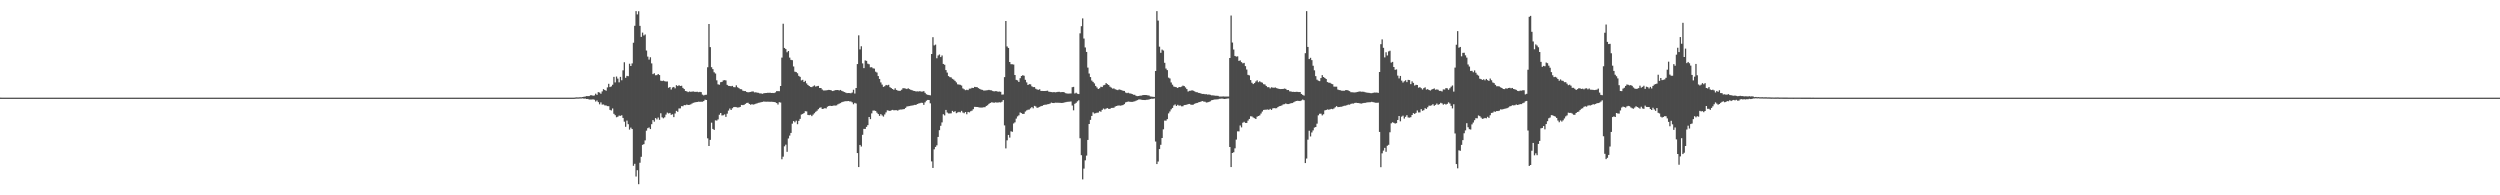 <?xml version="1.0" encoding="UTF-8"?>
<svg xmlns="http://www.w3.org/2000/svg" width="1920" height="150">
  <path d="M0 74.979h1v1.000H0zM1 74.993h1v1.000H1zM2 74.998h1v1.000H2zM3 74.999h1v1.000H3zM4 75.000h1v1.000H4zM5 75.000h1v1.000H5zM6 75.000h1v1.000H6zM7 75.000h1v1.000H7zM8 75.000h1v1.000H8zM9 75.000h1v1.000H9zM10 75.000h1v1.000H10zM11 75.000h1v1.000H11zM12 75.000h1v1.000H12zM13 75.000h1v1.000H13zM14 75.000h1v1.000H14zM15 75.000h1v1.000H15zM16 75.000h1v1.000H16zM17 75.000h1v1.000H17zM18 75.000h1v1.000H18zM19 75.000h1v1.000H19zM20 75.000h1v1.000H20zM21 75.000h1v1.000H21zM22 75.000h1v1.000H22zM23 75.000h1v1.000H23zM24 75.000h1v1.000H24zM25 75.000h1v1.000H25zM26 75.000h1v1.000H26zM27 75.000h1v1.000H27zM28 75.000h1v1.000H28zM29 75.000h1v1.000H29zM30 75.000h1v1.000H30zM31 75.000h1v1.000H31zM32 75.000h1v1.000H32zM33 75.000h1v1.000H33zM34 75.000h1v1.000H34zM35 75.000h1v1.000H35zM36 75.000h1v1.000H36zM37 75.000h1v1.000H37zM38 75.000h1v1.000H38zM39 75.000h1v1.000H39zM40 75.000h1v1.000H40zM41 75.000h1v1.000H41zM42 75.000h1v1.000H42zM43 75.000h1v1.000H43zM44 75.000h1v1.000H44zM45 75.000h1v1.000H45zM46 75.000h1v1.000H46zM47 75.000h1v1.000H47zM48 75.000h1v1.000H48zM49 75.000h1v1.000H49zM50 75.000h1v1.000H50zM51 75.000h1v1.000H51zM52 75.000h1v1.000H52zM53 75.000h1v1.000H53zM54 75.000h1v1.000H54zM55 75.000h1v1.000H55zM56 75.000h1v1.000H56zM57 75.000h1v1.000H57zM58 75.000h1v1.000H58zM59 75.000h1v1.000H59zM60 75.000h1v1.000H60zM61 75.000h1v1.000H61zM62 75.000h1v1.000H62zM63 75.000h1v1.000H63zM64 75.000h1v1.000H64zM65 75.000h1v1.000H65zM66 75.000h1v1.000H66zM67 75.000h1v1.000H67zM68 75.000h1v1.000H68zM69 75.000h1v1.000H69zM70 75.000h1v1.000H70zM71 75.000h1v1.000H71zM72 75.000h1v1.000H72zM73 75.000h1v1.000H73zM74 75.000h1v1.000H74zM75 75.000h1v1.000H75zM76 75.000h1v1.000H76zM77 75.000h1v1.000H77zM78 75.000h1v1.000H78zM79 75.000h1v1.000H79zM80 75.000h1v1.000H80zM81 75.000h1v1.000H81zM82 75.000h1v1.000H82zM83 75.000h1v1.000H83zM84 75.000h1v1.000H84zM85 75.000h1v1.000H85zM86 75.000h1v1.000H86zM87 75.000h1v1.000H87zM88 75.000h1v1.000H88zM89 75.000h1v1.000H89zM90 75.000h1v1.000H90zM91 75.000h1v1.000H91zM92 75.000h1v1.000H92zM93 75.000h1v1.000H93zM94 75.000h1v1.000H94zM95 75.000h1v1.000H95zM96 75.000h1v1.000H96zM97 75.000h1v1.000H97zM98 75.000h1v1.000H98zM99 75.000h1v1.000H99zM100 75.000h1v1.000H100zM101 75.000h1v1.000H101zM102 75.000h1v1.000H102zM103 75.000h1v1.000H103zM104 75.000h1v1.000H104zM105 75.000h1v1.000H105zM106 75.000h1v1.000H106zM107 75.000h1v1.000H107zM108 75.000h1v1.000H108zM109 75.000h1v1.000H109zM110 75.000h1v1.000H110zM111 75.000h1v1.000H111zM112 75.000h1v1.000H112zM113 75.000h1v1.000H113zM114 75.000h1v1.000H114zM115 75.000h1v1.000H115zM116 75.000h1v1.000H116zM117 75.000h1v1.000H117zM118 75.000h1v1.000H118zM119 75.000h1v1.000H119zM120 75.000h1v1.000H120zM121 75.000h1v1.000H121zM122 75.000h1v1.000H122zM123 75.000h1v1.000H123zM124 75.000h1v1.000H124zM125 75.000h1v1.000H125zM126 75.000h1v1.000H126zM127 75.000h1v1.000H127zM128 75.000h1v1.000H128zM129 75.000h1v1.000H129zM130 75.000h1v1.000H130zM131 75.000h1v1.000H131zM132 75.000h1v1.000H132zM133 75.000h1v1.000H133zM134 75.000h1v1.000H134zM135 75.000h1v1.000H135zM136 75.000h1v1.000H136zM137 75.000h1v1.000H137zM138 75.000h1v1.000H138zM139 75.000h1v1.000H139zM140 75.000h1v1.000H140zM141 75.000h1v1.000H141zM142 75.000h1v1.000H142zM143 75.000h1v1.000H143zM144 75.000h1v1.000H144zM145 75.000h1v1.000H145zM146 75.000h1v1.000H146zM147 75.000h1v1.000H147zM148 75.000h1v1.000H148zM149 75.000h1v1.000H149zM150 75.000h1v1.000H150zM151 75.000h1v1.000H151zM152 75.000h1v1.000H152zM153 75.000h1v1.000H153zM154 75.000h1v1.000H154zM155 75.000h1v1.000H155zM156 75.000h1v1.000H156zM157 75.000h1v1.000H157zM158 75.000h1v1.000H158zM159 75.000h1v1.000H159zM160 75.000h1v1.000H160zM161 75.000h1v1.000H161zM162 75.000h1v1.000H162zM163 75.000h1v1.000H163zM164 75.000h1v1.000H164zM165 75.000h1v1.000H165zM166 75.000h1v1.000H166zM167 75.000h1v1.000H167zM168 75.000h1v1.000H168zM169 75.000h1v1.000H169zM170 75.000h1v1.000H170zM171 75.000h1v1.000H171zM172 75.000h1v1.000H172zM173 75.000h1v1.000H173zM174 75.000h1v1.000H174zM175 75.000h1v1.000H175zM176 75.000h1v1.000H176zM177 75.000h1v1.000H177zM178 75.000h1v1.000H178zM179 75.000h1v1.000H179zM180 75.000h1v1.000H180zM181 75.000h1v1.000H181zM182 75.000h1v1.000H182zM183 75.000h1v1.000H183zM184 75.000h1v1.000H184zM185 75.000h1v1.000H185zM186 75.000h1v1.000H186zM187 75.000h1v1.000H187zM188 75.000h1v1.000H188zM189 75.000h1v1.000H189zM190 75.000h1v1.000H190zM191 75.000h1v1.000H191zM192 75.000h1v1.000H192zM193 75.000h1v1.000H193zM194 75.000h1v1.000H194zM195 75.000h1v1.000H195zM196 75.000h1v1.000H196zM197 75.000h1v1.000H197zM198 75.000h1v1.000H198zM199 75.000h1v1.000H199zM200 75.000h1v1.000H200zM201 75.000h1v1.000H201zM202 75.000h1v1.000H202zM203 75.000h1v1.000H203zM204 75.000h1v1.000H204zM205 75.000h1v1.000H205zM206 75.000h1v1.000H206zM207 75.000h1v1.000H207zM208 75.000h1v1.000H208zM209 75.000h1v1.000H209zM210 75.000h1v1.000H210zM211 75.000h1v1.000H211zM212 75.000h1v1.000H212zM213 75.000h1v1.000H213zM214 75.000h1v1.000H214zM215 75.000h1v1.000H215zM216 75.000h1v1.000H216zM217 75.000h1v1.000H217zM218 75.000h1v1.000H218zM219 75.000h1v1.000H219zM220 75.000h1v1.000H220zM221 75.000h1v1.000H221zM222 75.000h1v1.000H222zM223 75.000h1v1.000H223zM224 75.000h1v1.000H224zM225 75.000h1v1.000H225zM226 75.000h1v1.000H226zM227 75.000h1v1.000H227zM228 75.000h1v1.000H228zM229 75.000h1v1.000H229zM230 75.000h1v1.000H230zM231 75.000h1v1.000H231zM232 75.000h1v1.000H232zM233 75.000h1v1.000H233zM234 75.000h1v1.000H234zM235 75.000h1v1.000H235zM236 75.000h1v1.000H236zM237 75.000h1v1.000H237zM238 75.000h1v1.000H238zM239 75.000h1v1.000H239zM240 75.000h1v1.000H240zM241 75.000h1v1.000H241zM242 75.000h1v1.000H242zM243 75.000h1v1.000H243zM244 75.000h1v1.000H244zM245 75.000h1v1.000H245zM246 75.000h1v1.000H246zM247 75.000h1v1.000H247zM248 75.000h1v1.000H248zM249 75.000h1v1.000H249zM250 75.000h1v1.000H250zM251 75.000h1v1.000H251zM252 75.000h1v1.000H252zM253 75.000h1v1.000H253zM254 75.000h1v1.000H254zM255 75.000h1v1.000H255zM256 75.000h1v1.000H256zM257 75.000h1v1.000H257zM258 75.000h1v1.000H258zM259 75.000h1v1.000H259zM260 75.000h1v1.000H260zM261 75.000h1v1.000H261zM262 75.000h1v1.000H262zM263 75.000h1v1.000H263zM264 75.000h1v1.000H264zM265 75.000h1v1.000H265zM266 75.000h1v1.000H266zM267 75.000h1v1.000H267zM268 75.000h1v1.000H268zM269 75.000h1v1.000H269zM270 75.000h1v1.000H270zM271 75.000h1v1.000H271zM272 75.000h1v1.000H272zM273 75.000h1v1.000H273zM274 75.000h1v1.000H274zM275 75.000h1v1.000H275zM276 75.000h1v1.000H276zM277 75.000h1v1.000H277zM278 75.000h1v1.000H278zM279 75.000h1v1.000H279zM280 75.000h1v1.000H280zM281 75.000h1v1.000H281zM282 75.000h1v1.000H282zM283 75.000h1v1.000H283zM284 75.000h1v1.000H284zM285 75.000h1v1.000H285zM286 75.000h1v1.000H286zM287 75.000h1v1.000H287zM288 75.000h1v1.000H288zM289 75.000h1v1.000H289zM290 75.000h1v1.000H290zM291 75.000h1v1.000H291zM292 75.000h1v1.000H292zM293 75.000h1v1.000H293zM294 75.000h1v1.000H294zM295 75.000h1v1.000H295zM296 75.000h1v1.000H296zM297 75.000h1v1.000H297zM298 75.000h1v1.000H298zM299 75.000h1v1.000H299zM300 75.000h1v1.000H300zM301 75.000h1v1.000H301zM302 75.000h1v1.000H302zM303 75.000h1v1.000H303zM304 75.000h1v1.000H304zM305 75.000h1v1.000H305zM306 75.000h1v1.000H306zM307 75.000h1v1.000H307zM308 75.000h1v1.000H308zM309 75.000h1v1.000H309zM310 75.000h1v1.000H310zM311 75.000h1v1.000H311zM312 75.000h1v1.000H312zM313 75.000h1v1.000H313zM314 75.000h1v1.000H314zM315 75.000h1v1.000H315zM316 75.000h1v1.000H316zM317 75.000h1v1.000H317zM318 75.000h1v1.000H318zM319 75.000h1v1.000H319zM320 75.000h1v1.000H320zM321 75.000h1v1.000H321zM322 75.000h1v1.000H322zM323 75.000h1v1.000H323zM324 75.000h1v1.000H324zM325 75.000h1v1.000H325zM326 75.000h1v1.000H326zM327 75.000h1v1.000H327zM328 75.000h1v1.000H328zM329 75.000h1v1.000H329zM330 75.000h1v1.000H330zM331 75.000h1v1.000H331zM332 75.000h1v1.000H332zM333 75.000h1v1.000H333zM334 75.000h1v1.000H334zM335 75.000h1v1.000H335zM336 75.000h1v1.000H336zM337 75.000h1v1.000H337zM338 75.000h1v1.000H338zM339 75.000h1v1.000H339zM340 75.000h1v1.000H340zM341 75.000h1v1.000H341zM342 75.000h1v1.000H342zM343 75.000h1v1.000H343zM344 75.000h1v1.000H344zM345 75.000h1v1.000H345zM346 75.000h1v1.000H346zM347 75.000h1v1.000H347zM348 75.000h1v1.000H348zM349 75.000h1v1.000H349zM350 75.000h1v1.000H350zM351 75.000h1v1.000H351zM352 75.000h1v1.000H352zM353 75.000h1v1.000H353zM354 75.000h1v1.000H354zM355 75.000h1v1.000H355zM356 75.000h1v1.000H356zM357 75.000h1v1.000H357zM358 75.000h1v1.000H358zM359 75.000h1v1.000H359zM360 75.000h1v1.000H360zM361 75.000h1v1.000H361zM362 75.000h1v1.000H362zM363 75.000h1v1.000H363zM364 75.000h1v1.000H364zM365 75.000h1v1.000H365zM366 75.000h1v1.000H366zM367 75.000h1v1.000H367zM368 75.000h1v1.000H368zM369 75.000h1v1.000H369zM370 75.000h1v1.000H370zM371 75.000h1v1.000H371zM372 75.000h1v1.000H372zM373 75.000h1v1.000H373zM374 75.000h1v1.000H374zM375 75.000h1v1.000H375zM376 75.000h1v1.000H376zM377 75.000h1v1.000H377zM378 75.000h1v1.000H378zM379 75.000h1v1.000H379zM380 75.000h1v1.000H380zM381 75.000h1v1.000H381zM382 75.000h1v1.000H382zM383 75.000h1v1.000H383zM384 75.000h1v1.000H384zM385 75.000h1v1.000H385zM386 75.000h1v1.000H386zM387 75.000h1v1.000H387zM388 75.000h1v1.000H388zM389 75.000h1v1.000H389zM390 75.000h1v1.000H390zM391 75.000h1v1.000H391zM392 75.000h1v1.000H392zM393 75.000h1v1.000H393zM394 75.000h1v1.000H394zM395 75.000h1v1.000H395zM396 75.000h1v1.000H396zM397 75.000h1v1.000H397zM398 75.000h1v1.000H398zM399 75.000h1v1.000H399zM400 75.000h1v1.000H400zM401 75.000h1v1.000H401zM402 75.000h1v1.000H402zM403 75.000h1v1.000H403zM404 75.000h1v1.000H404zM405 75.000h1v1.000H405zM406 75.000h1v1.000H406zM407 75.000h1v1.000H407zM408 75.000h1v1.000H408zM409 75.000h1v1.000H409zM410 75.000h1v1.000H410zM411 75.000h1v1.000H411zM412 75.000h1v1.000H412zM413 75.000h1v1.000H413zM414 75.000h1v1.000H414zM415 75.000h1v1.000H415zM416 75.000h1v1.000H416zM417 75.000h1v1.000H417zM418 75.000h1v1.000H418zM419 75.000h1v1.000H419zM420 75.000h1v1.000H420zM421 75.000h1v1.000H421zM422 75.000h1v1.000H422zM423 75.000h1v1.000H423zM424 75.000h1v1.000H424zM425 75.000h1v1.000H425zM426 75.000h1v1.000H426zM427 75.000h1v1.000H427zM428 75.000h1v1.000H428zM429 75.000h1v1.000H429zM430 75.000h1v1.000H430zM431 75.000h1v1.000H431zM432 75.000h1v1.000H432zM433 75.000h1v1.000H433zM434 75.000h1v1.000H434zM435 75.000h1v1.000H435zM436 75.000h1v1.000H436zM437 75.000h1v1.000H437zM438 75.000h1v1.000H438zM439 75.000h1v1.000H439zM440 74.990h1v1.000H440zM441 74.950h1v1.000H441zM442 74.772h1v1.000H442zM443 74.799h1v1.000H443zM444 74.789h1v1.000H444zM445 74.662h1v1.000H445zM446 74.697h1v1.000H446zM447 74.505h1v1.000H447zM448 74.272h1v1.494H448zM449 74.158h1v1.521H449zM450 73.800h1v2.229H450zM451 73.849h1v2.112H451zM452 73.781h1v2.681H452zM453 73.162h1v3.271H453zM454 73.155h1v3.307H454zM455 73.547h1v2.755H455zM456 73.300h1v3.307H456zM457 71.920h1v6.043H457zM458 72.837h1v4.312H458zM459 70.771h1v7.688H459zM460 71.065h1v9.072H460zM461 71.974h1v6.688H461zM462 70.199h1v10.115H462zM463 68.467h1v11.749H463zM464 69.108h1v11.854H464zM465 69.699h1v11.297H465zM466 67.120h1v14.391H466zM467 64.370h1v17.171H467zM468 66.862h1v17.500H468zM469 66.329h1v18.500H469zM470 65.070h1v18.233H470zM471 59.052h1v28.327H471zM472 63.297h1v25.179H472zM473 58.799h1v31.246H473zM474 60.359h1v29.305H474zM475 63.242h1v25.557H475zM476 59.014h1v29.947H476zM477 61.663h1v26.846H477zM478 53.993h1v36.594H478zM479 47.797h1v45.644H479zM480 59.761h1v37.640H480zM481 58.280h1v34.319H481zM482 58.526h1v36.862H482zM483 48.932h1v50.626H483zM484 50.698h1v47.285H484zM485 48.682h1v50.447H485zM486 32.825h1v94.507H486zM487 19.810h1v105.969H487zM488 8.553h1v127.050H488zM489 11.060h1v119.657H489zM490 8.639h1v132.826H490zM491 19.883h1v105.114H491zM492 28.335h1v92.090H492zM493 25.042h1v86.214H493zM494 27.248h1v83.461H494zM495 26.485h1v81.350H495zM496 38.793h1v61.564H496zM497 43.452h1v55.015H497zM498 45.794h1v52.122H498zM499 43.977h1v55.127H499zM500 48.668h1v46.710H500zM501 56.946h1v35.271H501zM502 56.291h1v37.158H502zM503 57.812h1v32.873H503zM504 57.708h1v33.968H504zM505 56.856h1v33.408H505zM506 57.641h1v34.350H506zM507 61.977h1v24.997H507zM508 62.271h1v27.846H508zM509 61.902h1v28.977H509zM510 62.366h1v27.751H510zM511 62.608h1v25.385H511zM512 62.544h1v23.913H512zM513 67.425h1v19.701H513zM514 66.810h1v19.912H514zM515 68.773h1v19.377H515zM516 67.195h1v20.583H516zM517 66.745h1v23.195H517zM518 67.843h1v19.323H518zM519 65.434h1v19.711H519zM520 66.117h1v19.753H520zM521 65.431h1v17.878H521zM522 66.035h1v17.198H522zM523 65.832h1v15.688H523zM524 67.471h1v14.152H524zM525 68.419h1v12.270H525zM526 69.893h1v10.889H526zM527 70.132h1v10.164H527zM528 70.771h1v9.848H528zM529 70.270h1v10.243H529zM530 70.480h1v9.682H530zM531 70.342h1v9.194H531zM532 70.232h1v8.712H532zM533 70.498h1v8.218H533zM534 70.537h1v7.921H534zM535 70.448h1v7.906H535zM536 70.801h1v7.277H536zM537 70.578h1v7.584H537zM538 70.773h1v7.357H538zM539 72.642h1v5.513H539zM540 73.284h1v4.341H540zM541 72.868h1v3.694H541zM542 72.773h1v4.051H542zM543 51.673h1v54.556H543zM544 18.438h1v93.707H544zM545 36.222h1v71.202H545zM546 51.606h1v42.604H546zM547 53.077h1v45.963H547zM548 55.497h1v44.283H548zM549 56.478h1v35.925H549zM550 61.672h1v30.956H550zM551 64.762h1v26.947H551zM552 65.080h1v23.019H552zM553 63.133h1v23.652H553zM554 62.875h1v25.817H554zM555 61.731h1v26.807H555zM556 61.528h1v26.320H556zM557 61.747h1v27.993H557zM558 65.202h1v22.084H558zM559 65.924h1v19.035H559zM560 66.053h1v17.292H560zM561 66.245h1v18.235H561zM562 65.963h1v17.201H562zM563 66.943h1v15.353H563zM564 67.002h1v15.126H564zM565 65.526h1v16.817H565zM566 67.003h1v15.567H566zM567 67.689h1v14.815H567zM568 68.434h1v13.673H568zM569 68.577h1v12.021H569zM570 69.612h1v11.109H570zM571 69.956h1v10.520H571zM572 69.930h1v9.823H572zM573 70.668h1v8.384H573zM574 70.889h1v7.998H574zM575 70.739h1v9.082H575zM576 70.602h1v9.817H576zM577 70.247h1v9.797H577zM578 70.259h1v10.068H578zM579 70.938h1v9.163H579zM580 70.872h1v8.805H580zM581 71.175h1v8.168H581zM582 71.277h1v7.688H582zM583 71.719h1v7.102H583zM584 71.726h1v6.742H584zM585 72.058h1v6.243H585zM586 71.667h1v6.310H586zM587 71.488h1v6.568H587zM588 71.436h1v6.698H588zM589 71.269h1v6.810H589zM590 71.283h1v6.866H590zM591 71.197h1v6.963H591zM592 71.403h1v6.715H592zM593 71.352h1v6.898H593zM594 71.456h1v6.892H594zM595 70.956h1v7.652H595zM596 69.985h1v9.157H596zM597 69.967h1v10.338H597zM598 70.053h1v8.415H598zM599 66.068h1v12.697H599zM600 44.242h1v78.070H600zM601 18.204h1v102.100H601zM602 36.822h1v75.570H602zM603 37.696h1v73.411H603zM604 40.128h1v76.457H604zM605 39.188h1v67.138H605zM606 44.223h1v59.911H606zM607 45.970h1v56.105H607zM608 46.252h1v48.731H608zM609 51.056h1v41.932H609zM610 55.057h1v38.876H610zM611 55.365h1v37.325H611zM612 56.289h1v39.074H612zM613 58.261h1v34.585H613zM614 59.053h1v32.223H614zM615 61.742h1v26.229H615zM616 61.284h1v26.227H616zM617 62.964h1v23.862H617zM618 62.075h1v23.301H618zM619 64.073h1v21.466H619zM620 65.237h1v23.029H620zM621 66.061h1v22.398H621zM622 66.784h1v21.380H622zM623 66.903h1v22.304H623zM624 66.257h1v21.738H624zM625 65.573h1v21.424H625zM626 66.531h1v19.357H626zM627 66.130h1v18.921H627zM628 65.964h1v17.900H628zM629 67.598h1v15.184H629zM630 67.569h1v14.880H630zM631 68.780h1v14.935H631zM632 69.495h1v14.011H632zM633 69.464h1v13.578H633zM634 69.385h1v13.940H634zM635 69.216h1v12.781H635zM636 69.031h1v12.382H636zM637 69.104h1v12.122H637zM638 69.436h1v11.996H638zM639 69.959h1v11.330H639zM640 69.626h1v11.354H640zM641 69.217h1v11.900H641zM642 69.150h1v11.812H642zM643 69.113h1v11.031H643zM644 69.461h1v10.167H644zM645 69.075h1v10.120H645zM646 69.809h1v8.662H646zM647 70.191h1v7.989H647zM648 70.694h1v7.174H648zM649 71.115h1v6.615H649zM650 71.529h1v6.203H650zM651 71.447h1v6.140H651zM652 71.489h1v6.375H652zM653 71.630h1v6.299H653zM654 71.078h1v7.500H654zM655 68.907h1v11.160H655zM656 71.859h1v7.158H656zM657 67.596h1v11.940H657zM658 49.192h1v68.382H658zM659 27.111h1v101.173H659zM660 37.927h1v73.366H660zM661 35.510h1v77.050H661zM662 48.713h1v54.801H662zM663 52.331h1v46.624H663zM664 46.394h1v52.633H664zM665 46.733h1v50.723H665zM666 48.877h1v47.244H666zM667 49.367h1v40.499H667zM668 51.703h1v39.800H668zM669 51.609h1v35.492H669zM670 52.454h1v32.467H670zM671 52.670h1v32.236H671zM672 55.050h1v30.150H672zM673 55.714h1v30.820H673zM674 58.404h1v29.196H674zM675 60.623h1v28.349H675zM676 63.270h1v24.396H676zM677 64.989h1v23.669H677zM678 66.724h1v22.827H678zM679 66.225h1v21.665H679zM680 65.210h1v21.111H680zM681 65.526h1v19.224H681zM682 65.145h1v19.782H682zM683 66.983h1v18.247H683zM684 67.619h1v17.114H684zM685 68.339h1v16.054H685zM686 68.974h1v15.755H686zM687 67.800h1v16.815H687zM688 69.093h1v15.530H688zM689 69.517h1v15.497H689zM690 69.797h1v14.518H690zM691 69.661h1v14.452H691zM692 68.924h1v15.171H692zM693 67.749h1v16.164H693zM694 67.769h1v15.971H694zM695 67.991h1v14.876H695zM696 68.381h1v13.457H696zM697 67.792h1v13.812H697zM698 68.437h1v12.999H698zM699 68.945h1v12.267H699zM700 69.271h1v11.779H700zM701 69.721h1v11.119H701zM702 69.894h1v10.628H702zM703 70.222h1v10.373H703zM704 70.128h1v9.768H704zM705 70.232h1v9.266H705zM706 69.981h1v9.251H706zM707 70.368h1v8.517H707zM708 70.306h1v8.693H708zM709 69.975h1v10.544H709zM710 71.264h1v7.321H710zM711 72.384h1v4.998H711zM712 72.807h1v3.961H712zM713 73.013h1v3.803H713zM714 73.231h1v6.139H714zM715 41.487h1v82.457H715zM716 28.552h1v100.421H716zM717 34.882h1v79.800H717zM718 34.239h1v78.629H718zM719 44.757h1v66.880H719zM720 42.605h1v62.536H720zM721 41.843h1v58.169H721zM722 43.839h1v52.758H722zM723 42.573h1v51.454H723zM724 49.099h1v38.633H724zM725 49.696h1v38.942H725zM726 53.792h1v30.632H726zM727 55.754h1v30.647H727zM728 58.410h1v28.729H728zM729 59.240h1v27.898H729zM730 59.422h1v27.630H730zM731 60.525h1v24.621H731zM732 61.120h1v24.941H732zM733 62.081h1v23.331H733zM734 63.274h1v23.679H734zM735 64.765h1v21.625H735zM736 64.922h1v21.015H736zM737 65.133h1v21.192H737zM738 65.701h1v19.461H738zM739 67.873h1v18.529H739zM740 68.565h1v18.447H740zM741 69.277h1v16.725H741zM742 68.907h1v18.843H742zM743 69.246h1v16.737H743zM744 68.108h1v18.196H744zM745 68.025h1v17.429H745zM746 67.421h1v17.566H746zM747 67.604h1v16.256H747zM748 66.721h1v15.328H748zM749 66.853h1v15.258H749zM750 66.950h1v15.239H750zM751 67.681h1v14.716H751zM752 68.292h1v14.292H752zM753 68.830h1v13.811H753zM754 69.035h1v13.553H754zM755 69.538h1v12.864H755zM756 69.518h1v12.823H756zM757 69.356h1v11.982H757zM758 69.273h1v11.596H758zM759 69.032h1v10.729H759zM760 69.277h1v9.821H760zM761 69.379h1v9.226H761zM762 69.930h1v8.754H762zM763 70.187h1v8.784H763zM764 69.996h1v8.611H764zM765 70.048h1v8.694H765zM766 70.434h1v8.311H766zM767 70.292h1v8.266H767zM768 70.493h1v8.224H768zM769 72.632h1v5.505H769zM770 72.537h1v4.308H770zM771 59.241h1v37.048H771zM772 16.107h1v97.841H772zM773 35.704h1v72.070H773zM774 36.809h1v66.832H774zM775 47.604h1v58.084H775zM776 49.283h1v51.589H776zM777 49.368h1v51.834H777zM778 49.568h1v45.275H778zM779 57.577h1v36.357H779zM780 61.359h1v29.720H780zM781 61.766h1v27.641H781zM782 62.929h1v25.658H782zM783 60.059h1v26.292H783zM784 58.372h1v28.512H784zM785 57.770h1v29.783H785zM786 58.166h1v29.242H786zM787 61.266h1v24.393H787zM788 63.278h1v21.520H788zM789 65.263h1v19.037H789zM790 64.611h1v19.499H790zM791 64.771h1v18.429H791zM792 66.317h1v15.901H792zM793 66.912h1v16.297H793zM794 66.861h1v14.447H794zM795 68.146h1v13.620H795zM796 68.716h1v14.124H796zM797 68.974h1v13.543H797zM798 68.568h1v13.514H798zM799 69.835h1v11.682H799zM800 69.822h1v11.502H800zM801 69.887h1v10.781H801zM802 69.881h1v10.542H802zM803 69.806h1v10.573H803zM804 69.613h1v10.466H804zM805 70.404h1v9.509H805zM806 70.578h1v8.926H806zM807 70.712h1v8.087H807zM808 70.846h1v8.239H808zM809 70.691h1v8.441H809zM810 70.914h1v7.941H810zM811 70.760h1v8.148H811zM812 70.546h1v8.339H812zM813 70.485h1v8.459H813zM814 70.804h1v8.178H814zM815 70.684h1v8.439H815zM816 70.671h1v8.300H816zM817 70.959h1v7.754H817zM818 71.590h1v6.904H818zM819 71.836h1v6.410H819zM820 71.874h1v6.271H820zM821 71.816h1v6.256H821zM822 71.767h1v6.154H822zM823 66.965h1v14.066H823zM824 66.697h1v18.026H824zM825 71.795h1v7.910H825zM826 71.201h1v7.759H826zM827 71.974h1v5.859H827zM828 72.233h1v4.790H828zM829 25.594h1v80.581H829zM830 20.102h1v99.107H830zM831 14.140h1v123.658H831zM832 29.605h1v99.871H832zM833 36.448h1v86.683H833zM834 39.885h1v79.602H834zM835 51.897h1v55.551H835zM836 56.468h1v38.774H836zM837 59.198h1v32.867H837zM838 61.859h1v27.154H838zM839 62.873h1v23.409H839zM840 64.048h1v23.164H840zM841 66.007h1v20.916H841zM842 67.168h1v19.401H842zM843 68.338h1v18.127H843zM844 67.773h1v17.646H844zM845 66.594h1v19.219H845zM846 66.873h1v17.526H846zM847 65.510h1v17.832H847zM848 65.191h1v18.816H848zM849 63.772h1v19.651H849zM850 64.633h1v18.376H850zM851 65.277h1v18.326H851zM852 66.562h1v17.026H852zM853 67.272h1v15.617H853zM854 68.033h1v14.801H854zM855 67.915h1v14.849H855zM856 68.566h1v13.242H856zM857 68.892h1v12.493H857zM858 69.237h1v11.850H858zM859 68.651h1v12.356H859zM860 68.991h1v12.172H860zM861 69.273h1v11.684H861zM862 69.720h1v10.996H862zM863 69.822h1v10.163H863zM864 71.063h1v7.569H864zM865 71.519h1v6.769H865zM866 71.238h1v6.735H866zM867 71.743h1v6.404H867zM868 71.827h1v6.410H868zM869 72.187h1v6.108H869zM870 72.739h1v5.285H870zM871 72.808h1v5.029H871zM872 73.554h1v3.807H872zM873 73.826h1v3.058H873zM874 73.705h1v2.729H874zM875 73.480h1v2.872H875zM876 73.439h1v3.179H876zM877 73.091h1v3.655H877zM878 72.955h1v3.850H878zM879 72.978h1v3.855H879zM880 73.027h1v3.637H880zM881 73.234h1v3.358H881zM882 73.354h1v3.023H882zM883 74.099h1v1.935H883zM884 74.183h1v1.657H884zM885 74.324h1v1.536H885zM886 74.435h1v1.173H886zM887 54.530h1v54.143H887zM888 8.536h1v117.476H888zM889 15.805h1v108.227H889zM890 35.839h1v78.651H890zM891 40.530h1v70.664H891zM892 38.109h1v67.897H892zM893 38.835h1v60.472H893zM894 48.228h1v44.370H894zM895 52.625h1v40.024H895zM896 53.866h1v37.630H896zM897 59.574h1v27.495H897zM898 60.258h1v25.322H898zM899 63.325h1v20.624H899zM900 65.040h1v17.834H900zM901 66.438h1v14.572H901zM902 66.745h1v13.503H902zM903 67.018h1v14.387H903zM904 67.578h1v12.919H904zM905 66.807h1v14.347H905zM906 66.938h1v14.068H906zM907 66.514h1v15.155H907zM908 65.753h1v15.851H908zM909 66.082h1v14.597H909zM910 67.154h1v13.440H910zM911 68.406h1v12.002H911zM912 70.307h1v9.650H912zM913 69.720h1v10.117H913zM914 69.662h1v10.653H914zM915 69.342h1v11.181H915zM916 69.673h1v10.644H916zM917 70.153h1v9.586H917zM918 70.735h1v8.542H918zM919 70.860h1v8.178H919zM920 71.334h1v7.280H920zM921 71.467h1v6.871H921zM922 71.895h1v6.041H922zM923 72.133h1v5.509H923zM924 72.162h1v5.880H924zM925 72.389h1v5.725H925zM926 72.353h1v6.409H926zM927 72.648h1v5.966H927zM928 72.557h1v5.746H928zM929 72.816h1v5.026H929zM930 73.190h1v3.813H930zM931 73.231h1v3.581H931zM932 73.357h1v3.084H932zM933 73.510h1v2.867H933zM934 73.509h1v2.827H934zM935 73.643h1v2.578H935zM936 74.119h1v1.781H936zM937 74.126h1v1.686H937zM938 74.133h1v1.565H938zM939 74.026h1v1.863H939zM940 74.133h1v1.875H940zM941 74.148h1v1.709H941zM942 74.143h1v1.538H942zM943 74.133h1v1.488H943zM944 44.527h1v68.354H944zM945 11.913h1v116.400H945zM946 32.684h1v84.808H946zM947 38.036h1v78.905H947zM948 42.964h1v70.968H948zM949 43.454h1v63.754H949zM950 43.258h1v57.604H950zM951 46.741h1v54.183H951zM952 46.409h1v49.951H952zM953 47.736h1v50.120H953zM954 48.658h1v45.614H954zM955 48.285h1v45.271H955zM956 50.781h1v43.627H956zM957 53.383h1v41.055H957zM958 57.517h1v35.104H958zM959 57.903h1v33.456H959zM960 61.483h1v27.803H960zM961 63.544h1v25.890H961zM962 64.576h1v25.691H962zM963 63.813h1v26.986H963zM964 62.550h1v28.857H964zM965 61.695h1v27.913H965zM966 63.138h1v25.968H966zM967 62.393h1v26.244H967zM968 63.128h1v24.054H968zM969 63.501h1v22.152H969zM970 64.678h1v19.728H970zM971 64.850h1v19.434H971zM972 65.991h1v18.219H972zM973 66.954h1v17.136H973zM974 66.903h1v17.478H974zM975 67.881h1v15.733H975zM976 67.026h1v17.403H976zM977 67.292h1v15.970H977zM978 67.365h1v15.619H978zM979 67.188h1v16.018H979zM980 67.671h1v15.442H980zM981 68.042h1v14.159H981zM982 68.296h1v13.283H982zM983 68.389h1v12.974H983zM984 68.342h1v12.602H984zM985 68.300h1v11.855H985zM986 67.988h1v12.038H986zM987 68.271h1v11.201H987zM988 69.163h1v10.767H988zM989 69.139h1v10.803H989zM990 70.143h1v9.523H990zM991 70.238h1v9.036H991zM992 70.544h1v8.586H992zM993 70.488h1v8.098H993zM994 70.658h1v7.374H994zM995 70.528h1v7.063H995zM996 70.558h1v6.832H996zM997 70.721h1v6.805H997zM998 70.647h1v6.968H998zM999 72.136h1v5.031H999zM1000 72.839h1v3.584H1000zM1001 73.440h1v3.530H1001zM1002 40.839h1v84.396H1002zM1003 8.536h1v113.196H1003zM1004 36.065h1v71.207H1004zM1005 45.349h1v55.076H1005zM1006 44.408h1v60.373H1006zM1007 46.165h1v55.545H1007zM1008 50.461h1v49.680H1008zM1009 54.021h1v43.990H1009zM1010 58.492h1v39.068H1010zM1011 61.207h1v33.769H1011zM1012 61.965h1v26.593H1012zM1013 62.289h1v25.072H1013zM1014 59.965h1v27.333H1014zM1015 57.712h1v30.927H1015zM1016 59.119h1v28.614H1016zM1017 59.858h1v24.928H1017zM1018 60.657h1v23.824H1018zM1019 63.043h1v20.979H1019zM1020 63.501h1v20.754H1020zM1021 63.615h1v20.336H1021zM1022 64.310h1v19.307H1022zM1023 64.677h1v19.176H1023zM1024 66.531h1v16.772H1024zM1025 66.555h1v15.803H1025zM1026 66.573h1v14.946H1026zM1027 68.750h1v13.523H1027zM1028 69.163h1v13.006H1028zM1029 69.311h1v12.727H1029zM1030 69.682h1v12.305H1030zM1031 69.676h1v11.846H1031zM1032 69.677h1v11.519H1032zM1033 69.216h1v11.956H1033zM1034 69.184h1v11.566H1034zM1035 69.530h1v10.803H1035zM1036 69.988h1v10.469H1036zM1037 70.792h1v8.988H1037zM1038 70.836h1v8.701H1038zM1039 70.975h1v8.609H1039zM1040 71.007h1v8.063H1040zM1041 70.873h1v8.019H1041zM1042 70.601h1v8.481H1042zM1043 70.376h1v8.792H1043zM1044 70.207h1v9.228H1044zM1045 70.463h1v9.106H1045zM1046 70.397h1v8.935H1046zM1047 70.501h1v8.566H1047zM1048 70.851h1v8.131H1048zM1049 71.073h1v7.684H1049zM1050 71.209h1v7.369H1050zM1051 71.329h1v7.195H1051zM1052 71.512h1v6.999H1052zM1053 71.601h1v6.598H1053zM1054 71.311h1v7.105H1054zM1055 71.069h1v7.637H1055zM1056 71.140h1v7.745H1056zM1057 71.054h1v7.921H1057zM1058 71.303h1v7.525H1058zM1059 55.271h1v46.037H1059zM1060 33.949h1v94.439H1060zM1061 30.255h1v87.492H1061zM1062 36.716h1v78.970H1062zM1063 44.061h1v69.512H1063zM1064 40.158h1v76.401H1064zM1065 42.574h1v69.347H1065zM1066 39.483h1v71.718H1066zM1067 38.972h1v62.585H1067zM1068 48.081h1v46.620H1068zM1069 47.498h1v46.412H1069zM1070 51.470h1v42.876H1070zM1071 53.606h1v41.340H1071zM1072 53.323h1v41.245H1072zM1073 58.072h1v34.063H1073zM1074 60.198h1v28.897H1074zM1075 58.312h1v34.878H1075zM1076 61.904h1v27.672H1076zM1077 63.398h1v25.415H1077zM1078 62.418h1v28.681H1078zM1079 61.647h1v28.057H1079zM1080 63.094h1v25.356H1080zM1081 61.320h1v28.888H1081zM1082 61.502h1v28.865H1082zM1083 64.625h1v25.389H1083zM1084 62.472h1v25.857H1084zM1085 63.653h1v23.246H1085zM1086 65.681h1v21.824H1086zM1087 65.115h1v21.572H1087zM1088 65.262h1v19.600H1088zM1089 67.341h1v19.013H1089zM1090 66.937h1v19.390H1090zM1091 67.716h1v16.087H1091zM1092 68.765h1v16.341H1092zM1093 67.693h1v16.925H1093zM1094 67.096h1v16.014H1094zM1095 68.798h1v14.842H1095zM1096 68.430h1v13.945H1096zM1097 69.118h1v12.054H1097zM1098 69.528h1v11.651H1098zM1099 68.813h1v12.080H1099zM1100 68.372h1v11.676H1100zM1101 67.877h1v13.395H1101zM1102 68.908h1v11.626H1102zM1103 68.663h1v10.865H1103zM1104 68.922h1v11.548H1104zM1105 69.804h1v10.176H1105zM1106 69.801h1v9.139H1106zM1107 70.250h1v9.157H1107zM1108 68.662h1v11.718H1108zM1109 68.759h1v11.016H1109zM1110 67.623h1v12.691H1110zM1111 67.845h1v11.922H1111zM1112 68.950h1v9.632H1112zM1113 67.786h1v11.727H1113zM1114 66.557h1v14.744H1114zM1115 65.615h1v17.626H1115zM1116 70.368h1v9.725H1116zM1117 51.942h1v50.575H1117zM1118 34.375h1v91.623H1118zM1119 23.910h1v105.385H1119zM1120 36.585h1v78.867H1120zM1121 36.035h1v79.763H1121zM1122 43.256h1v67.978H1122zM1123 40.587h1v67.042H1123zM1124 40.497h1v61.830H1124zM1125 42.496h1v57.652H1125zM1126 44.225h1v50.399H1126zM1127 49.495h1v48.245H1127zM1128 51.090h1v48.153H1128zM1129 54.484h1v44.972H1129zM1130 54.398h1v41.116H1130zM1131 55.493h1v38.591H1131zM1132 54.049h1v38.259H1132zM1133 55.851h1v34.948H1133zM1134 57.365h1v33.520H1134zM1135 58.095h1v30.564H1135zM1136 60.400h1v28.806H1136zM1137 60.777h1v29.541H1137zM1138 61.388h1v29.895H1138zM1139 60.889h1v30.153H1139zM1140 61.674h1v28.916H1140zM1141 60.615h1v30.258H1141zM1142 61.564h1v28.157H1142zM1143 62.150h1v28.364H1143zM1144 60.318h1v28.227H1144zM1145 61.655h1v25.071H1145zM1146 63.318h1v23.195H1146zM1147 63.857h1v21.772H1147zM1148 65.172h1v20.702H1148zM1149 66.263h1v19.000H1149zM1150 66.203h1v19.099H1150zM1151 66.423h1v18.558H1151zM1152 67.046h1v16.925H1152zM1153 67.599h1v16.525H1153zM1154 68.350h1v15.445H1154zM1155 68.476h1v15.081H1155zM1156 67.788h1v15.562H1156zM1157 68.086h1v14.981H1157zM1158 67.560h1v14.981H1158zM1159 67.429h1v14.305H1159zM1160 67.849h1v13.621H1160zM1161 67.552h1v13.252H1161zM1162 68.346h1v12.599H1162zM1163 68.612h1v12.206H1163zM1164 68.995h1v11.250H1164zM1165 69.765h1v10.879H1165zM1166 70.011h1v10.304H1166zM1167 69.592h1v10.384H1167zM1168 69.645h1v10.352H1168zM1169 69.306h1v9.959H1169zM1170 69.315h1v9.528H1170zM1171 72.503h1v5.340H1171zM1172 72.041h1v5.475H1172zM1173 53.572h1v46.656H1173zM1174 12.894h1v114.560H1174zM1175 12.208h1v114.492H1175zM1176 24.415h1v91.327H1176zM1177 31.848h1v77.932H1177zM1178 37.836h1v81.475H1178zM1179 34.084h1v83.690H1179zM1180 34.973h1v84.205H1180zM1181 36.321h1v74.240H1181zM1182 39.935h1v68.322H1182zM1183 47.496h1v51.039H1183zM1184 51.287h1v46.951H1184zM1185 50.579h1v46.262H1185zM1186 50.892h1v48.412H1186zM1187 48.034h1v47.261H1187zM1188 48.554h1v44.529H1188zM1189 50.429h1v40.400H1189zM1190 52.011h1v38.247H1190zM1191 55.399h1v33.019H1191zM1192 57.805h1v30.773H1192zM1193 59.254h1v29.828H1193zM1194 58.980h1v30.582H1194zM1195 59.565h1v31.031H1195zM1196 60.676h1v31.888H1196zM1197 62.001h1v31.880H1197zM1198 60.980h1v31.562H1198zM1199 61.887h1v31.501H1199zM1200 62.105h1v30.288H1200zM1201 63.104h1v27.885H1201zM1202 63.097h1v26.294H1202zM1203 64.257h1v24.358H1203zM1204 65.421h1v21.104H1204zM1205 65.042h1v21.696H1205zM1206 65.772h1v20.926H1206zM1207 67.434h1v19.830H1207zM1208 67.448h1v20.668H1208zM1209 68.178h1v20.008H1209zM1210 69.121h1v17.674H1210zM1211 68.440h1v17.588H1211zM1212 67.788h1v17.935H1212zM1213 67.823h1v16.726H1213zM1214 68.326h1v15.162H1214zM1215 68.102h1v15.031H1215zM1216 68.614h1v13.417H1216zM1217 67.945h1v13.673H1217zM1218 67.772h1v14.152H1218zM1219 68.587h1v12.521H1219zM1220 67.955h1v12.915H1220zM1221 68.846h1v12.169H1221zM1222 68.921h1v11.690H1222zM1223 69.041h1v11.000H1223zM1224 69.191h1v11.023H1224zM1225 69.032h1v10.783H1225zM1226 68.826h1v10.431H1226zM1227 68.042h1v11.129H1227zM1228 71.110h1v7.705H1228zM1229 72.876h1v5.173H1229zM1230 73.132h1v3.938H1230zM1231 50.911h1v53.719H1231zM1232 25.123h1v92.990H1232zM1233 18.860h1v103.345H1233zM1234 32.133h1v89.080H1234zM1235 33.820h1v85.192H1235zM1236 33.638h1v78.880H1236zM1237 40.892h1v60.449H1237zM1238 50.430h1v39.493H1238zM1239 54.477h1v34.932H1239zM1240 57.386h1v32.494H1240zM1241 58.586h1v28.184H1241zM1242 60.195h1v26.994H1242zM1243 65.422h1v21.811H1243zM1244 69.875h1v14.939H1244zM1245 69.992h1v12.584H1245zM1246 68.041h1v13.842H1246zM1247 67.402h1v14.821H1247zM1248 66.022h1v16.621H1248zM1249 64.863h1v16.843H1249zM1250 65.122h1v16.200H1250zM1251 65.577h1v15.982H1251zM1252 65.341h1v17.175H1252zM1253 65.957h1v17.177H1253zM1254 67.159h1v16.350H1254zM1255 67.971h1v14.636H1255zM1256 68.292h1v13.332H1256zM1257 68.108h1v14.139H1257zM1258 67.678h1v15.072H1258zM1259 65.804h1v17.635H1259zM1260 67.328h1v14.624H1260zM1261 66.731h1v16.589H1261zM1262 65.867h1v17.746H1262zM1263 68.248h1v12.859H1263zM1264 66.556h1v15.584H1264zM1265 66.940h1v15.239H1265zM1266 67.941h1v14.228H1266zM1267 66.707h1v16.981H1267zM1268 67.921h1v16.580H1268zM1269 65.989h1v16.760H1269zM1270 64.965h1v19.120H1270zM1271 64.572h1v20.589H1271zM1272 64.200h1v18.771H1272zM1273 57.418h1v29.202H1273zM1274 62.081h1v25.038H1274zM1275 59.904h1v29.746H1275zM1276 61.537h1v28.748H1276zM1277 61.284h1v28.525H1277zM1278 60.978h1v28.194H1278zM1279 59.771h1v29.504H1279zM1280 53.529h1v37.403H1280zM1281 47.381h1v46.195H1281zM1282 57.283h1v39.697H1282zM1283 58.149h1v34.643H1283zM1284 58.152h1v37.332H1284zM1285 49.241h1v50.474H1285zM1286 50.470h1v47.405H1286zM1287 42.000h1v65.033H1287zM1288 36.660h1v81.613H1288zM1289 40.004h1v86.487H1289zM1290 28.465h1v91.647H1290zM1291 33.613h1v72.510H1291zM1292 17.518h1v100.811H1292zM1293 43.784h1v73.493H1293zM1294 37.310h1v74.818H1294zM1295 48.495h1v51.010H1295zM1296 47.568h1v48.955H1296zM1297 48.598h1v50.097H1297zM1298 50.366h1v44.924H1298zM1299 57.546h1v37.310H1299zM1300 61.742h1v29.761H1300zM1301 58.887h1v30.336H1301zM1302 49.110h1v41.012H1302zM1303 57.797h1v31.434H1303zM1304 64.889h1v24.715H1304zM1305 65.625h1v19.509H1305zM1306 64.992h1v20.543H1306zM1307 63.852h1v21.487H1307zM1308 64.728h1v21.463H1308zM1309 63.841h1v21.405H1309zM1310 67.585h1v13.811H1310zM1311 67.950h1v15.594H1311zM1312 66.865h1v16.708H1312zM1313 68.693h1v15.694H1313zM1314 69.184h1v13.713H1314zM1315 68.852h1v12.826H1315zM1316 69.430h1v10.644H1316zM1317 70.992h1v7.639H1317zM1318 69.828h1v9.728H1318zM1319 70.482h1v9.970H1319zM1320 69.301h1v10.549H1320zM1321 71.465h1v7.547H1321zM1322 71.508h1v6.739H1322zM1323 72.560h1v5.251H1323zM1324 72.384h1v6.179H1324zM1325 72.687h1v5.590H1325zM1326 72.675h1v4.951H1326zM1327 72.274h1v5.475H1327zM1328 73.013h1v3.950H1328zM1329 73.113h1v4.492H1329zM1330 73.381h1v3.694H1330zM1331 73.548h1v3.220H1331zM1332 73.367h1v3.763H1332zM1333 73.649h1v2.998H1333zM1334 73.890h1v3.413H1334zM1335 73.780h1v3.474H1335zM1336 73.579h1v2.740H1336zM1337 73.791h1v2.329H1337zM1338 73.762h1v2.616H1338zM1339 74.052h1v2.133H1339zM1340 73.932h1v2.469H1340zM1341 74.004h1v2.184H1341zM1342 74.096h1v2.144H1342zM1343 73.904h1v1.992H1343zM1344 74.078h1v2.007H1344zM1345 73.929h1v2.069H1345zM1346 74.117h1v1.482H1346zM1347 74.613h1v1.000H1347zM1348 74.447h1v1.000H1348zM1349 74.636h1v1.000H1349zM1350 74.535h1v1.000H1350zM1351 74.678h1v1.000H1351zM1352 74.689h1v1.000H1352zM1353 74.669h1v1.000H1353zM1354 74.740h1v1.000H1354zM1355 74.713h1v1.000H1355zM1356 74.723h1v1.000H1356zM1357 74.787h1v1.000H1357zM1358 74.771h1v1.000H1358zM1359 74.817h1v1.000H1359zM1360 74.862h1v1.000H1360zM1361 74.839h1v1.000H1361zM1362 74.887h1v1.000H1362zM1363 74.863h1v1.000H1363zM1364 74.868h1v1.000H1364zM1365 74.807h1v1.000H1365zM1366 74.916h1v1.000H1366zM1367 74.881h1v1.000H1367zM1368 74.900h1v1.000H1368zM1369 74.928h1v1.000H1369zM1370 74.928h1v1.000H1370zM1371 74.924h1v1.000H1371zM1372 74.919h1v1.000H1372zM1373 74.940h1v1.000H1373zM1374 74.938h1v1.000H1374zM1375 74.949h1v1.000H1375zM1376 74.951h1v1.000H1376zM1377 74.956h1v1.000H1377zM1378 74.950h1v1.000H1378zM1379 74.935h1v1.000H1379zM1380 74.940h1v1.000H1380zM1381 74.937h1v1.000H1381zM1382 74.950h1v1.000H1382zM1383 74.966h1v1.000H1383zM1384 74.963h1v1.000H1384zM1385 74.966h1v1.000H1385zM1386 74.973h1v1.000H1386zM1387 74.977h1v1.000H1387zM1388 74.977h1v1.000H1388zM1389 74.980h1v1.000H1389zM1390 74.981h1v1.000H1390zM1391 74.984h1v1.000H1391zM1392 74.981h1v1.000H1392zM1393 74.985h1v1.000H1393zM1394 74.985h1v1.000H1394zM1395 74.990h1v1.000H1395zM1396 74.987h1v1.000H1396zM1397 74.988h1v1.000H1397zM1398 74.989h1v1.000H1398zM1399 74.987h1v1.000H1399zM1400 74.992h1v1.000H1400zM1401 74.991h1v1.000H1401zM1402 74.993h1v1.000H1402zM1403 74.992h1v1.000H1403zM1404 74.992h1v1.000H1404zM1405 74.993h1v1.000H1405zM1406 74.994h1v1.000H1406zM1407 74.994h1v1.000H1407zM1408 74.994h1v1.000H1408zM1409 74.995h1v1.000H1409zM1410 74.996h1v1.000H1410zM1411 74.995h1v1.000H1411zM1412 74.995h1v1.000H1412zM1413 74.997h1v1.000H1413zM1414 74.997h1v1.000H1414zM1415 74.997h1v1.000H1415zM1416 74.998h1v1.000H1416zM1417 74.998h1v1.000H1417zM1418 74.998h1v1.000H1418zM1419 74.998h1v1.000H1419zM1420 74.999h1v1.000H1420zM1421 74.999h1v1.000H1421zM1422 74.999h1v1.000H1422zM1423 74.999h1v1.000H1423zM1424 74.999h1v1.000H1424zM1425 74.999h1v1.000H1425zM1426 74.999h1v1.000H1426zM1427 74.999h1v1.000H1427zM1428 74.999h1v1.000H1428zM1429 74.999h1v1.000H1429zM1430 74.999h1v1.000H1430zM1431 75.000h1v1.000H1431zM1432 75.000h1v1.000H1432zM1433 75.000h1v1.000H1433zM1434 75.000h1v1.000H1434zM1435 75.000h1v1.000H1435zM1436 75.000h1v1.000H1436zM1437 75.000h1v1.000H1437zM1438 75.000h1v1.000H1438zM1439 75.000h1v1.000H1439zM1440 75.000h1v1.000H1440zM1441 75.000h1v1.000H1441zM1442 75.000h1v1.000H1442zM1443 75.000h1v1.000H1443zM1444 75.000h1v1.000H1444zM1445 75.000h1v1.000H1445zM1446 75.000h1v1.000H1446zM1447 75.000h1v1.000H1447zM1448 75.000h1v1.000H1448zM1449 75.000h1v1.000H1449zM1450 75.000h1v1.000H1450zM1451 75.000h1v1.000H1451zM1452 75.000h1v1.000H1452zM1453 75.000h1v1.000H1453zM1454 75.000h1v1.000H1454zM1455 75.000h1v1.000H1455zM1456 75.000h1v1.000H1456zM1457 75.000h1v1.000H1457zM1458 75.000h1v1.000H1458zM1459 75.000h1v1.000H1459zM1460 75.000h1v1.000H1460zM1461 75.000h1v1.000H1461zM1462 75.000h1v1.000H1462zM1463 75.000h1v1.000H1463zM1464 75.000h1v1.000H1464zM1465 75.000h1v1.000H1465zM1466 75.000h1v1.000H1466zM1467 75.000h1v1.000H1467zM1468 75.000h1v1.000H1468zM1469 75.000h1v1.000H1469zM1470 75.000h1v1.000H1470zM1471 75.000h1v1.000H1471zM1472 75.000h1v1.000H1472zM1473 75.000h1v1.000H1473zM1474 75.000h1v1.000H1474zM1475 75.000h1v1.000H1475zM1476 75.000h1v1.000H1476zM1477 75.000h1v1.000H1477zM1478 75.000h1v1.000H1478zM1479 75.000h1v1.000H1479zM1480 75.000h1v1.000H1480zM1481 75.000h1v1.000H1481zM1482 75.000h1v1.000H1482zM1483 75.000h1v1.000H1483zM1484 75.000h1v1.000H1484zM1485 75.000h1v1.000H1485zM1486 75.000h1v1.000H1486zM1487 75.000h1v1.000H1487zM1488 75.000h1v1.000H1488zM1489 75.000h1v1.000H1489zM1490 75.000h1v1.000H1490zM1491 75.000h1v1.000H1491zM1492 75.000h1v1.000H1492zM1493 75.000h1v1.000H1493zM1494 75.000h1v1.000H1494zM1495 75.000h1v1.000H1495zM1496 75.000h1v1.000H1496zM1497 75.000h1v1.000H1497zM1498 75.000h1v1.000H1498zM1499 75.000h1v1.000H1499zM1500 75.000h1v1.000H1500zM1501 75.000h1v1.000H1501zM1502 75.000h1v1.000H1502zM1503 75.000h1v1.000H1503zM1504 75.000h1v1.000H1504zM1505 75.000h1v1.000H1505zM1506 75.000h1v1.000H1506zM1507 75.000h1v1.000H1507zM1508 75.000h1v1.000H1508zM1509 75.000h1v1.000H1509zM1510 75.000h1v1.000H1510zM1511 75.000h1v1.000H1511zM1512 75.000h1v1.000H1512zM1513 75.000h1v1.000H1513zM1514 75.000h1v1.000H1514zM1515 75.000h1v1.000H1515zM1516 75.000h1v1.000H1516zM1517 75.000h1v1.000H1517zM1518 75.000h1v1.000H1518zM1519 75.000h1v1.000H1519zM1520 75.000h1v1.000H1520zM1521 75.000h1v1.000H1521zM1522 75.000h1v1.000H1522zM1523 75.000h1v1.000H1523zM1524 75.000h1v1.000H1524zM1525 75.000h1v1.000H1525zM1526 75.000h1v1.000H1526zM1527 75.000h1v1.000H1527zM1528 75.000h1v1.000H1528zM1529 75.000h1v1.000H1529zM1530 75.000h1v1.000H1530zM1531 75.000h1v1.000H1531zM1532 75.000h1v1.000H1532zM1533 75.000h1v1.000H1533zM1534 75.000h1v1.000H1534zM1535 75.000h1v1.000H1535zM1536 75.000h1v1.000H1536zM1537 75.000h1v1.000H1537zM1538 75.000h1v1.000H1538zM1539 75.000h1v1.000H1539zM1540 75.000h1v1.000H1540zM1541 75.000h1v1.000H1541zM1542 75.000h1v1.000H1542zM1543 75.000h1v1.000H1543zM1544 75.000h1v1.000H1544zM1545 75.000h1v1.000H1545zM1546 75.000h1v1.000H1546zM1547 75.000h1v1.000H1547zM1548 75.000h1v1.000H1548zM1549 75.000h1v1.000H1549zM1550 75.000h1v1.000H1550zM1551 75.000h1v1.000H1551zM1552 75.000h1v1.000H1552zM1553 75.000h1v1.000H1553zM1554 75.000h1v1.000H1554zM1555 75.000h1v1.000H1555zM1556 75.000h1v1.000H1556zM1557 75.000h1v1.000H1557zM1558 75.000h1v1.000H1558zM1559 75.000h1v1.000H1559zM1560 75.000h1v1.000H1560zM1561 75.000h1v1.000H1561zM1562 75.000h1v1.000H1562zM1563 75.000h1v1.000H1563zM1564 75.000h1v1.000H1564zM1565 75.000h1v1.000H1565zM1566 75.000h1v1.000H1566zM1567 75.000h1v1.000H1567zM1568 75.000h1v1.000H1568zM1569 75.000h1v1.000H1569zM1570 75.000h1v1.000H1570zM1571 75.000h1v1.000H1571zM1572 75.000h1v1.000H1572zM1573 75.000h1v1.000H1573zM1574 75.000h1v1.000H1574zM1575 75.000h1v1.000H1575zM1576 75.000h1v1.000H1576zM1577 75.000h1v1.000H1577zM1578 75.000h1v1.000H1578zM1579 75.000h1v1.000H1579zM1580 75.000h1v1.000H1580zM1581 75.000h1v1.000H1581zM1582 75.000h1v1.000H1582zM1583 75.000h1v1.000H1583zM1584 75.000h1v1.000H1584zM1585 75.000h1v1.000H1585zM1586 75.000h1v1.000H1586zM1587 75.000h1v1.000H1587zM1588 75.000h1v1.000H1588zM1589 75.000h1v1.000H1589zM1590 75.000h1v1.000H1590zM1591 75.000h1v1.000H1591zM1592 75.000h1v1.000H1592zM1593 75.000h1v1.000H1593zM1594 75.000h1v1.000H1594zM1595 75.000h1v1.000H1595zM1596 75.000h1v1.000H1596zM1597 75.000h1v1.000H1597zM1598 75.000h1v1.000H1598zM1599 75.000h1v1.000H1599zM1600 75.000h1v1.000H1600zM1601 75.000h1v1.000H1601zM1602 75.000h1v1.000H1602zM1603 75.000h1v1.000H1603zM1604 75.000h1v1.000H1604zM1605 75.000h1v1.000H1605zM1606 75.000h1v1.000H1606zM1607 75.000h1v1.000H1607zM1608 75.000h1v1.000H1608zM1609 75.000h1v1.000H1609zM1610 75.000h1v1.000H1610zM1611 75.000h1v1.000H1611zM1612 75.000h1v1.000H1612zM1613 75.000h1v1.000H1613zM1614 75.000h1v1.000H1614zM1615 75.000h1v1.000H1615zM1616 75.000h1v1.000H1616zM1617 75.000h1v1.000H1617zM1618 75.000h1v1.000H1618zM1619 75.000h1v1.000H1619zM1620 75.000h1v1.000H1620zM1621 75.000h1v1.000H1621zM1622 75.000h1v1.000H1622zM1623 75.000h1v1.000H1623zM1624 75.000h1v1.000H1624zM1625 75.000h1v1.000H1625zM1626 75.000h1v1.000H1626zM1627 75.000h1v1.000H1627zM1628 75.000h1v1.000H1628zM1629 75.000h1v1.000H1629zM1630 75.000h1v1.000H1630zM1631 75.000h1v1.000H1631zM1632 75.000h1v1.000H1632zM1633 75.000h1v1.000H1633zM1634 75.000h1v1.000H1634zM1635 75.000h1v1.000H1635zM1636 75.000h1v1.000H1636zM1637 75.000h1v1.000H1637zM1638 75.000h1v1.000H1638zM1639 75.000h1v1.000H1639zM1640 75.000h1v1.000H1640zM1641 75.000h1v1.000H1641zM1642 75.000h1v1.000H1642zM1643 75.000h1v1.000H1643zM1644 75.000h1v1.000H1644zM1645 75.000h1v1.000H1645zM1646 75.000h1v1.000H1646zM1647 75.000h1v1.000H1647zM1648 75.000h1v1.000H1648zM1649 75.000h1v1.000H1649zM1650 75.000h1v1.000H1650zM1651 75.000h1v1.000H1651zM1652 75.000h1v1.000H1652zM1653 75.000h1v1.000H1653zM1654 75.000h1v1.000H1654zM1655 75.000h1v1.000H1655zM1656 75.000h1v1.000H1656zM1657 75.000h1v1.000H1657zM1658 75.000h1v1.000H1658zM1659 75.000h1v1.000H1659zM1660 75.000h1v1.000H1660zM1661 75.000h1v1.000H1661zM1662 75.000h1v1.000H1662zM1663 75.000h1v1.000H1663zM1664 75.000h1v1.000H1664zM1665 75.000h1v1.000H1665zM1666 75.000h1v1.000H1666zM1667 75.000h1v1.000H1667zM1668 75.000h1v1.000H1668zM1669 75.000h1v1.000H1669zM1670 75.000h1v1.000H1670zM1671 75.000h1v1.000H1671zM1672 75.000h1v1.000H1672zM1673 75.000h1v1.000H1673zM1674 75.000h1v1.000H1674zM1675 75.000h1v1.000H1675zM1676 75.000h1v1.000H1676zM1677 75.000h1v1.000H1677zM1678 75.000h1v1.000H1678zM1679 75.000h1v1.000H1679zM1680 75.000h1v1.000H1680zM1681 75.000h1v1.000H1681zM1682 75.000h1v1.000H1682zM1683 75.000h1v1.000H1683zM1684 75.000h1v1.000H1684zM1685 75.000h1v1.000H1685zM1686 75.000h1v1.000H1686zM1687 75.000h1v1.000H1687zM1688 75.000h1v1.000H1688zM1689 75.000h1v1.000H1689zM1690 75.000h1v1.000H1690zM1691 75.000h1v1.000H1691zM1692 75.000h1v1.000H1692zM1693 75.000h1v1.000H1693zM1694 75.000h1v1.000H1694zM1695 75.000h1v1.000H1695zM1696 75.000h1v1.000H1696zM1697 75.000h1v1.000H1697zM1698 75.000h1v1.000H1698zM1699 75.000h1v1.000H1699zM1700 75.000h1v1.000H1700zM1701 75.000h1v1.000H1701zM1702 75.000h1v1.000H1702zM1703 75.000h1v1.000H1703zM1704 75.000h1v1.000H1704zM1705 75.000h1v1.000H1705zM1706 75.000h1v1.000H1706zM1707 75.000h1v1.000H1707zM1708 75.000h1v1.000H1708zM1709 75.000h1v1.000H1709zM1710 75.000h1v1.000H1710zM1711 75.000h1v1.000H1711zM1712 75.000h1v1.000H1712zM1713 75.000h1v1.000H1713zM1714 75.000h1v1.000H1714zM1715 75.000h1v1.000H1715zM1716 75.000h1v1.000H1716zM1717 75.000h1v1.000H1717zM1718 75.000h1v1.000H1718zM1719 75.000h1v1.000H1719zM1720 75.000h1v1.000H1720zM1721 75.000h1v1.000H1721zM1722 75.000h1v1.000H1722zM1723 75.000h1v1.000H1723zM1724 75.000h1v1.000H1724zM1725 75.000h1v1.000H1725zM1726 75.000h1v1.000H1726zM1727 75.000h1v1.000H1727zM1728 75.000h1v1.000H1728zM1729 75.000h1v1.000H1729zM1730 75.000h1v1.000H1730zM1731 75.000h1v1.000H1731zM1732 75.000h1v1.000H1732zM1733 75.000h1v1.000H1733zM1734 75.000h1v1.000H1734zM1735 75.000h1v1.000H1735zM1736 75.000h1v1.000H1736zM1737 75.000h1v1.000H1737zM1738 75.000h1v1.000H1738zM1739 75.000h1v1.000H1739zM1740 75.000h1v1.000H1740zM1741 75.000h1v1.000H1741zM1742 75.000h1v1.000H1742zM1743 75.000h1v1.000H1743zM1744 75.000h1v1.000H1744zM1745 75.000h1v1.000H1745zM1746 75.000h1v1.000H1746zM1747 75.000h1v1.000H1747zM1748 75.000h1v1.000H1748zM1749 75.000h1v1.000H1749zM1750 75.000h1v1.000H1750zM1751 75.000h1v1.000H1751zM1752 75.000h1v1.000H1752zM1753 75.000h1v1.000H1753zM1754 75.000h1v1.000H1754zM1755 75.000h1v1.000H1755zM1756 75.000h1v1.000H1756zM1757 75.000h1v1.000H1757zM1758 75.000h1v1.000H1758zM1759 75.000h1v1.000H1759zM1760 75.000h1v1.000H1760zM1761 75.000h1v1.000H1761zM1762 75.000h1v1.000H1762zM1763 75.000h1v1.000H1763zM1764 75.000h1v1.000H1764zM1765 75.000h1v1.000H1765zM1766 75.000h1v1.000H1766zM1767 75.000h1v1.000H1767zM1768 75.000h1v1.000H1768zM1769 75.000h1v1.000H1769zM1770 75.000h1v1.000H1770zM1771 75.000h1v1.000H1771zM1772 75.000h1v1.000H1772zM1773 75.000h1v1.000H1773zM1774 75.000h1v1.000H1774zM1775 75.000h1v1.000H1775zM1776 75.000h1v1.000H1776zM1777 75.000h1v1.000H1777zM1778 75.000h1v1.000H1778zM1779 75.000h1v1.000H1779zM1780 75.000h1v1.000H1780zM1781 75.000h1v1.000H1781zM1782 75.000h1v1.000H1782zM1783 75.000h1v1.000H1783zM1784 75.000h1v1.000H1784zM1785 75.000h1v1.000H1785zM1786 75.000h1v1.000H1786zM1787 75.000h1v1.000H1787zM1788 75.000h1v1.000H1788zM1789 75.000h1v1.000H1789zM1790 75.000h1v1.000H1790zM1791 75.000h1v1.000H1791zM1792 75.000h1v1.000H1792zM1793 75.000h1v1.000H1793zM1794 75.000h1v1.000H1794zM1795 75.000h1v1.000H1795zM1796 75.000h1v1.000H1796zM1797 75.000h1v1.000H1797zM1798 75.000h1v1.000H1798zM1799 75.000h1v1.000H1799zM1800 75.000h1v1.000H1800zM1801 75.000h1v1.000H1801zM1802 75.000h1v1.000H1802zM1803 75.000h1v1.000H1803zM1804 75.000h1v1.000H1804zM1805 75.000h1v1.000H1805zM1806 75.000h1v1.000H1806zM1807 75.000h1v1.000H1807zM1808 75.000h1v1.000H1808zM1809 75.000h1v1.000H1809zM1810 75.000h1v1.000H1810zM1811 75.000h1v1.000H1811zM1812 75.000h1v1.000H1812zM1813 75.000h1v1.000H1813zM1814 75.000h1v1.000H1814zM1815 75.000h1v1.000H1815zM1816 75.000h1v1.000H1816zM1817 75.000h1v1.000H1817zM1818 75.000h1v1.000H1818zM1819 75.000h1v1.000H1819zM1820 75.000h1v1.000H1820zM1821 75.000h1v1.000H1821zM1822 75.000h1v1.000H1822zM1823 75.000h1v1.000H1823zM1824 75.000h1v1.000H1824zM1825 75.000h1v1.000H1825zM1826 75.000h1v1.000H1826zM1827 75.000h1v1.000H1827zM1828 75.000h1v1.000H1828zM1829 75.000h1v1.000H1829zM1830 75.000h1v1.000H1830zM1831 75.000h1v1.000H1831zM1832 75.000h1v1.000H1832zM1833 75.000h1v1.000H1833zM1834 75.000h1v1.000H1834zM1835 75.000h1v1.000H1835zM1836 75.000h1v1.000H1836zM1837 75.000h1v1.000H1837zM1838 75.000h1v1.000H1838zM1839 75.000h1v1.000H1839zM1840 75.000h1v1.000H1840zM1841 75.000h1v1.000H1841zM1842 75.000h1v1.000H1842zM1843 75.000h1v1.000H1843zM1844 75.000h1v1.000H1844zM1845 75.000h1v1.000H1845zM1846 75.000h1v1.000H1846zM1847 75.000h1v1.000H1847zM1848 75.000h1v1.000H1848zM1849 75.000h1v1.000H1849zM1850 75.000h1v1.000H1850zM1851 75.000h1v1.000H1851zM1852 75.000h1v1.000H1852zM1853 75.000h1v1.000H1853zM1854 75.000h1v1.000H1854zM1855 75.000h1v1.000H1855zM1856 75.000h1v1.000H1856zM1857 75.000h1v1.000H1857zM1858 75.000h1v1.000H1858zM1859 75.000h1v1.000H1859zM1860 75.000h1v1.000H1860zM1861 75.000h1v1.000H1861zM1862 75.000h1v1.000H1862zM1863 75.000h1v1.000H1863zM1864 75.000h1v1.000H1864zM1865 75.000h1v1.000H1865zM1866 75.000h1v1.000H1866zM1867 75.000h1v1.000H1867zM1868 75.000h1v1.000H1868zM1869 75.000h1v1.000H1869zM1870 75.000h1v1.000H1870zM1871 75.000h1v1.000H1871zM1872 75.000h1v1.000H1872zM1873 75.000h1v1.000H1873zM1874 75.000h1v1.000H1874zM1875 75.000h1v1.000H1875zM1876 75.000h1v1.000H1876zM1877 75.000h1v1.000H1877zM1878 75.000h1v1.000H1878zM1879 75.000h1v1.000H1879zM1880 75.000h1v1.000H1880zM1881 75.000h1v1.000H1881zM1882 75.000h1v1.000H1882zM1883 75.000h1v1.000H1883zM1884 75.000h1v1.000H1884zM1885 75.000h1v1.000H1885zM1886 75.000h1v1.000H1886zM1887 75.000h1v1.000H1887zM1888 75.000h1v1.000H1888zM1889 75.000h1v1.000H1889zM1890 75.000h1v1.000H1890zM1891 75.000h1v1.000H1891zM1892 75.000h1v1.000H1892zM1893 75.000h1v1.000H1893zM1894 75.000h1v1.000H1894zM1895 75.000h1v1.000H1895zM1896 75.000h1v1.000H1896zM1897 75.000h1v1.000H1897zM1898 75.000h1v1.000H1898zM1899 75.000h1v1.000H1899zM1900 75.000h1v1.000H1900zM1901 75.000h1v1.000H1901zM1902 75.000h1v1.000H1902zM1903 75.000h1v1.000H1903zM1904 75.000h1v1.000H1904zM1905 75.000h1v1.000H1905zM1906 75.000h1v1.000H1906zM1907 75.000h1v1.000H1907zM1908 75.000h1v1.000H1908zM1909 75.000h1v1.000H1909zM1910 75.000h1v1.000H1910zM1911 75.000h1v1.000H1911zM1912 75.000h1v1.000H1912zM1913 75.000h1v1.000H1913zM1914 75.000h1v1.000H1914zM1915 75.000h1v1.000H1915zM1916 75.000h1v1.000H1916zM1917 75.000h1v1.000H1917zM1918 75.000h1v1.000H1918zM1919 75.000h1v1.000H1919z" fill="#4a4a4a"></path>
</svg>
